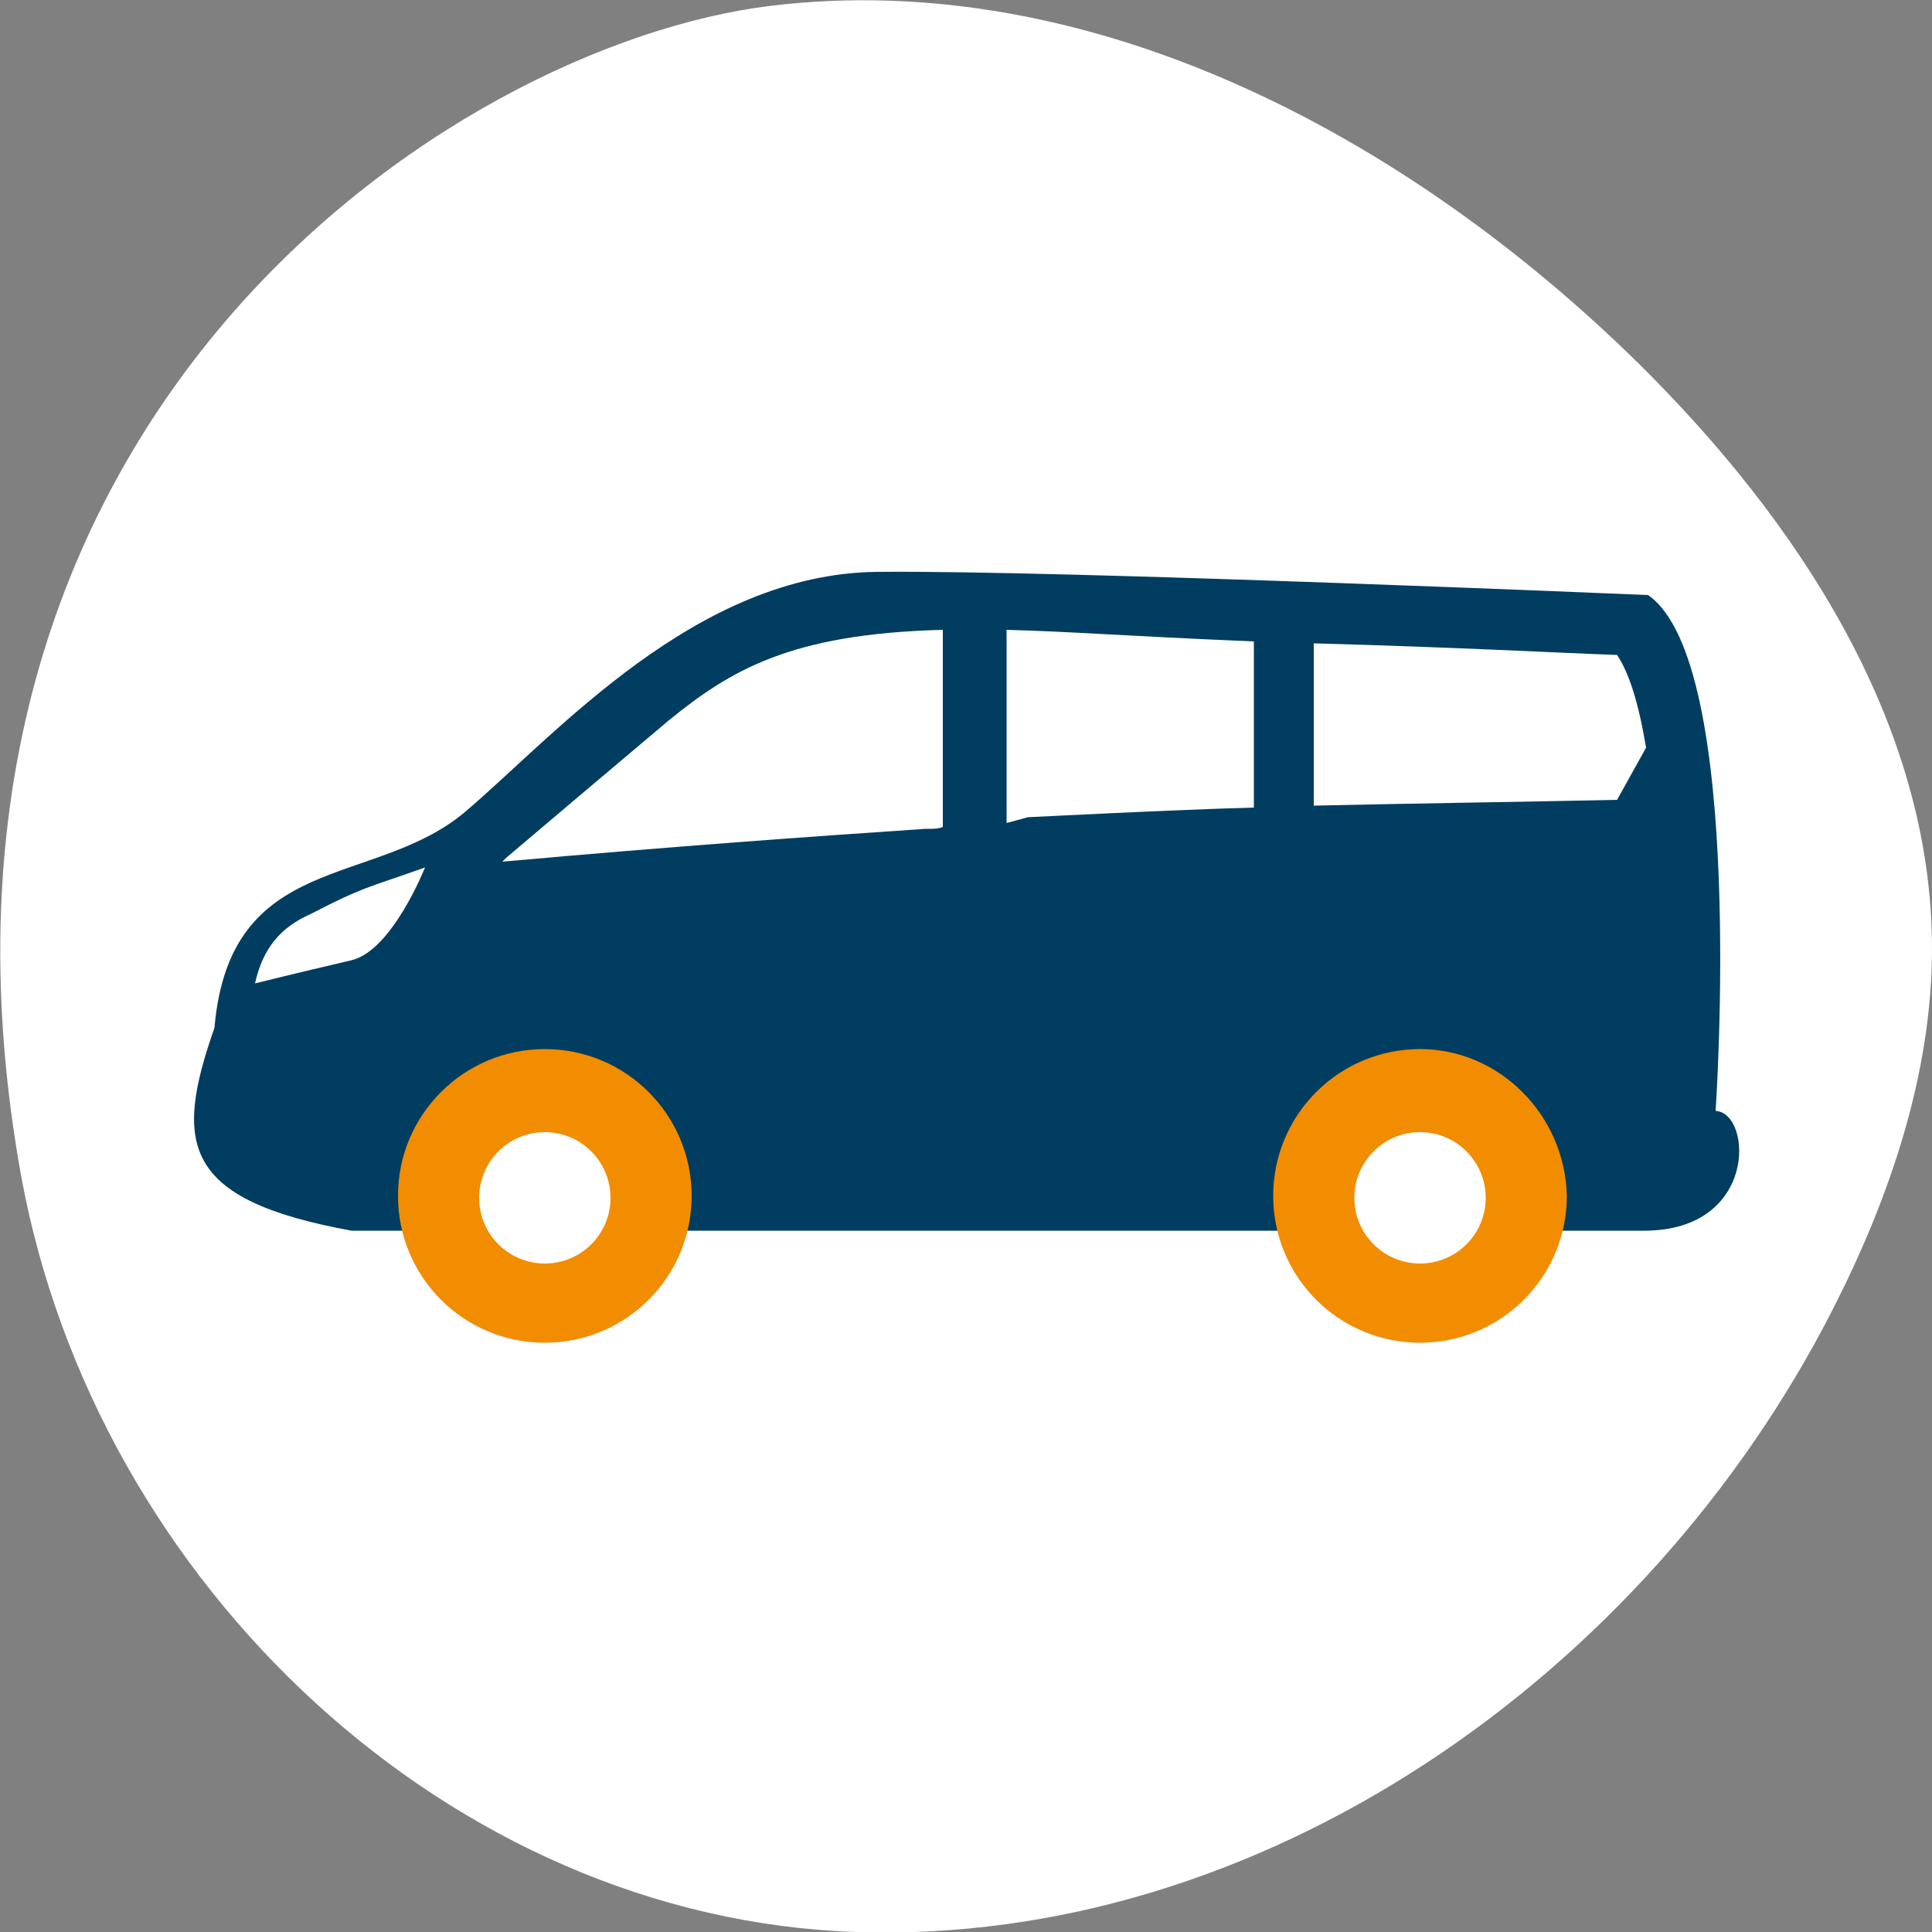 <?xml version="1.0" encoding="utf-8"?>
<!-- Generator: Adobe Illustrator 21.1.0, SVG Export Plug-In . SVG Version: 6.00 Build 0)  -->
<svg version="1.1" id="Layer_1" xmlns="http://www.w3.org/2000/svg" xmlns:xlink="http://www.w3.org/1999/xlink" x="0px" y="0px"
	 width="100px" height="100px" viewBox="0 0 100 100" style="enable-background:new 0 0 100 100;" xml:space="preserve">
<rect x="0" y="0" width="100" height="100" fill="#808080" stroke="none"/>
<style type="text/css">
	.st0{fill:#FFFFFF;}
	.st1{fill:#003D60;}
	.st2{fill:#F28C00;}
</style>
<path class="st0" d="M1.1,60.9C5,82.1,23.4,99.3,44.3,100c20.9,0.7,40.9-13.2,50.6-32.3c2.9-5.7,5.1-12.1,5.1-18.6
	c0-11.7-7-22.2-15.2-30.3C72.8,7,56.4-1.7,39.9,0.3C23.4,2.3-6,21.7,1.1,60.9"/>
<path class="st1" d="M85.1,63.7H18.2c-8.8-1.6-9.2-4.5-7.1-10.5c0.8-9.2,8.3-7.2,13-11.2s11.9-12.3,21.3-12.4s39.9,1.2,39.9,1.2
	c5.1,3.5,3.5,26.7,3.5,26.7C90.7,57.6,91,63.7,85.1,63.7z"/>
<g>
	<g>
		<path class="st0" d="M13.2,50.9c0,0,2-0.5,5-1.2c2.1-0.5,3.8-4.8,3.8-4.8c-3.1,1.1-3.2,1-5.9,2.4C14.5,48,13.6,49.1,13.2,50.9z
			 M26.2,44.4L26,44.6c8.9-0.8,16-1.3,21.9-1.7l0.1,0c0.3,0,0.6,0,0.8-0.1V32.6c-7.9,0.2-11,2.1-14.2,4.7
			C30.8,40.5,28.8,42.2,26.2,44.4z M52.1,42.6l1.1-0.3c0,0,7.8-0.4,11.7-0.5v-8.6c-7.1-0.3-9.2-0.5-12.8-0.6L52.1,42.6z M83.7,33.9
			c-2.9-0.1-8.3-0.4-15.7-0.6l0,8.4c4.2-0.1,11.1-0.2,15.7-0.3l1.5-2.7C84.8,36.3,84.3,34.8,83.7,33.9z"/>
	</g>
</g>
<path class="st2" d="M28.2,54.3c-4.2,0-7.6,3.4-7.6,7.6c0,4.2,3.4,7.6,7.6,7.6c4.2,0,7.6-3.4,7.6-7.6C35.8,57.7,32.4,54.3,28.2,54.3
	z"/>
<ellipse class="st0" cx="28.2" cy="62" rx="3.4" ry="3.4"/>
<path class="st2" d="M73.5,54.3c-4.2,0-7.6,3.4-7.6,7.6c0,4.2,3.4,7.6,7.6,7.6c4.2,0,7.6-3.4,7.6-7.6C81,57.7,77.6,54.3,73.5,54.3z"
	/>
<ellipse class="st0" cx="73.5" cy="62" rx="3.4" ry="3.4"/>
</svg>
